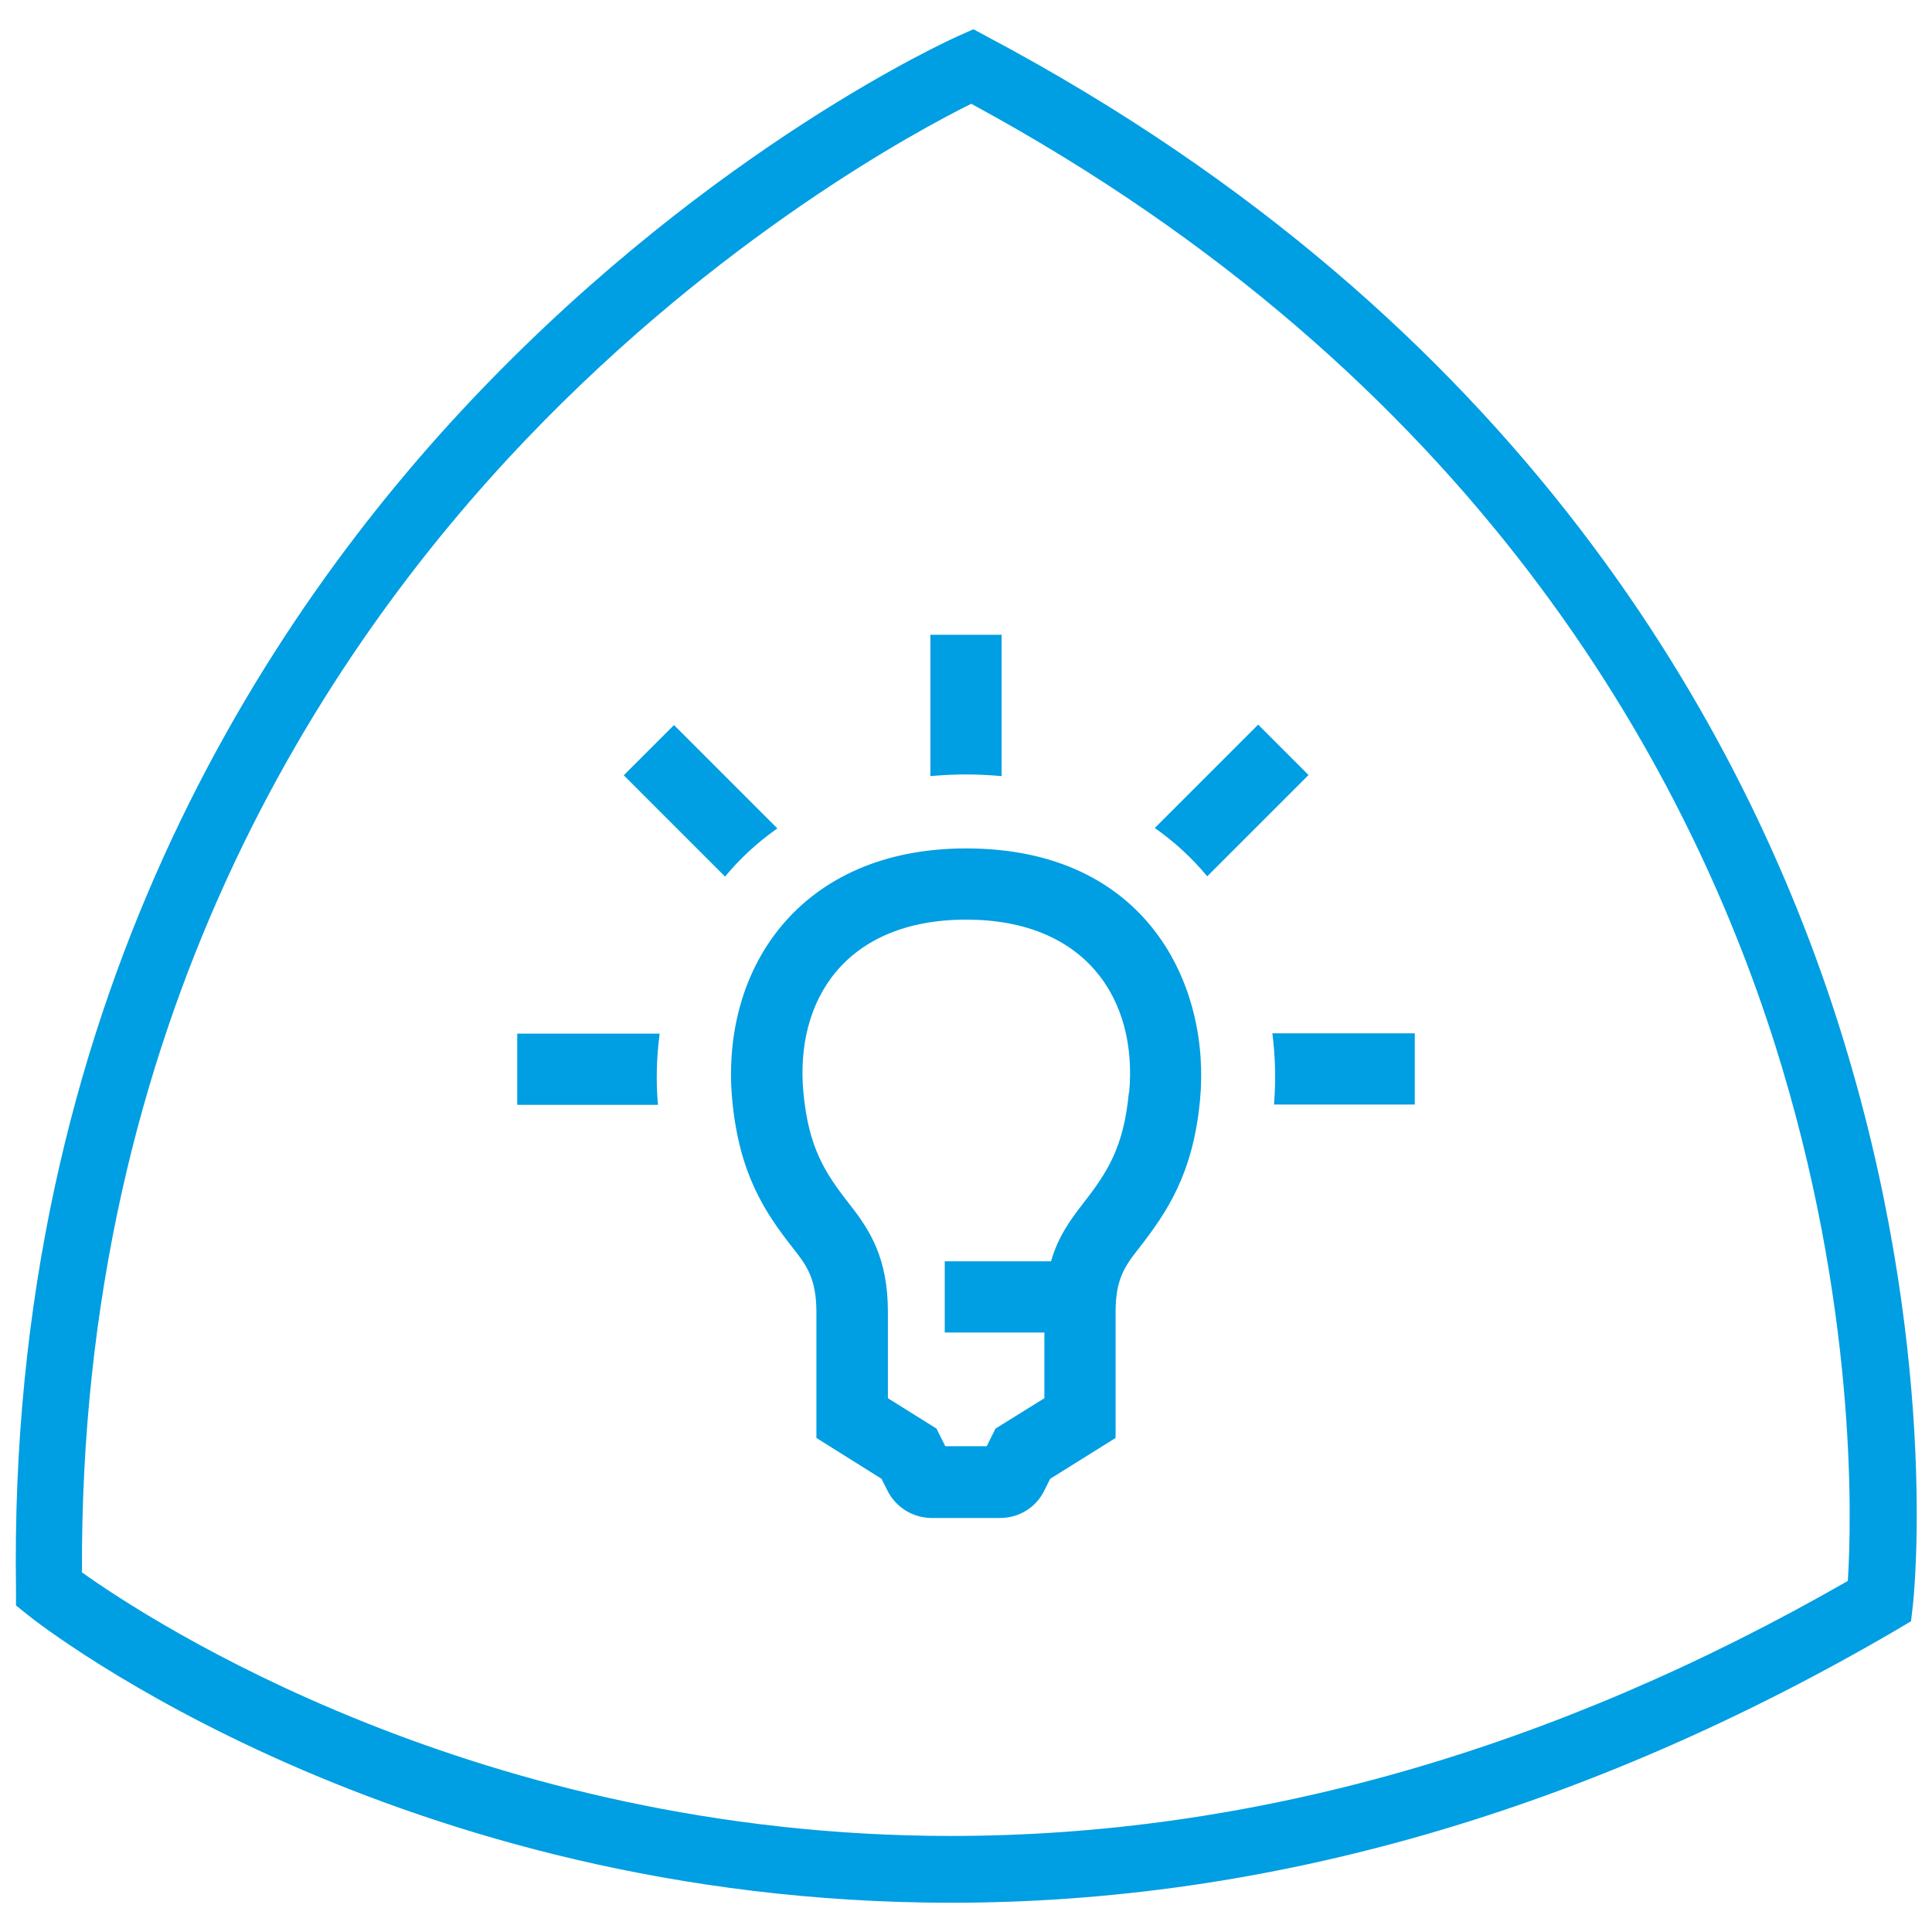 <?xml version="1.0" encoding="UTF-8"?><svg id="Livello_1" xmlns="http://www.w3.org/2000/svg" viewBox="0 0 70 70"><defs><style>.cls-1{fill:#009ee2;}</style></defs><path class="cls-1" d="M34.47,68.94h0c-20.06,0-32.91-9.98-33.44-10.41l-.45-.36v-.57C.26,36.52,9.56,22.33,17.41,14.15,25.91,5.29,34.37,1.46,34.73,1.3l.54-.24,.52,.28c19.4,10.31,27.48,25.19,30.85,35.85,3.65,11.56,2.71,20.57,2.67,20.95l-.07,.6-.52,.31c-11.23,6.56-22.75,9.89-34.25,9.89ZM2.97,56.97c2.42,1.73,14.34,9.55,31.49,9.55h0c10.88,0,21.81-3.11,32.49-9.24,.14-2.17,.35-10.01-2.65-19.47-3.21-10.1-10.86-24.16-29.11-34.05-1.96,.97-9.1,4.81-16.1,12.13C11.65,23.66,2.87,37.08,2.97,56.97Z"/><path class="cls-1" d="M28.16,30.01l-3.74-3.74-1.82,1.82,3.67,3.67c.54-.65,1.15-1.22,1.9-1.75Zm8.13-1.89v-5.12h-2.58v5.12c.91-.08,1.67-.08,2.58,0Zm-17.55,9.33v2.58h5.1c-.08-.87-.05-1.73,.06-2.58h-5.15Zm16.26-6.71c-6,0-8.91,4.34-8.47,9.11,.25,2.67,1.17,4.06,2.2,5.37,.48,.61,.85,1.09,.85,2.32v4.56l2.36,1.48,.21,.42c.31,.62,.93,1,1.62,1h2.46c.69,0,1.31-.38,1.61-1l.21-.42,2.37-1.48v-4.56c0-1.18,.32-1.65,.85-2.32,1.02-1.31,1.96-2.7,2.21-5.37,.39-4.13-1.91-9.11-8.47-9.11Zm5.9,8.86c-.19,1.98-.78,2.88-1.67,4.02-.46,.59-.9,1.21-1.15,2.08h-3.85v2.58h3.61v2.38l-1.77,1.1-.32,.64h-1.5l-.32-.64-1.76-1.1v-3.13c0-1.96-.66-2.97-1.4-3.91-.89-1.14-1.47-2.04-1.66-4.02-.32-3.38,1.54-6.28,5.9-6.28,4.32,0,6.22,2.88,5.9,6.28Zm4.68-13.34l-3.74,3.74c.74,.52,1.35,1.09,1.9,1.75l3.67-3.67-1.82-1.82Zm.52,11.18c.11,.85,.13,1.71,.06,2.58h5.1v-2.58h-5.15Z"/></svg>